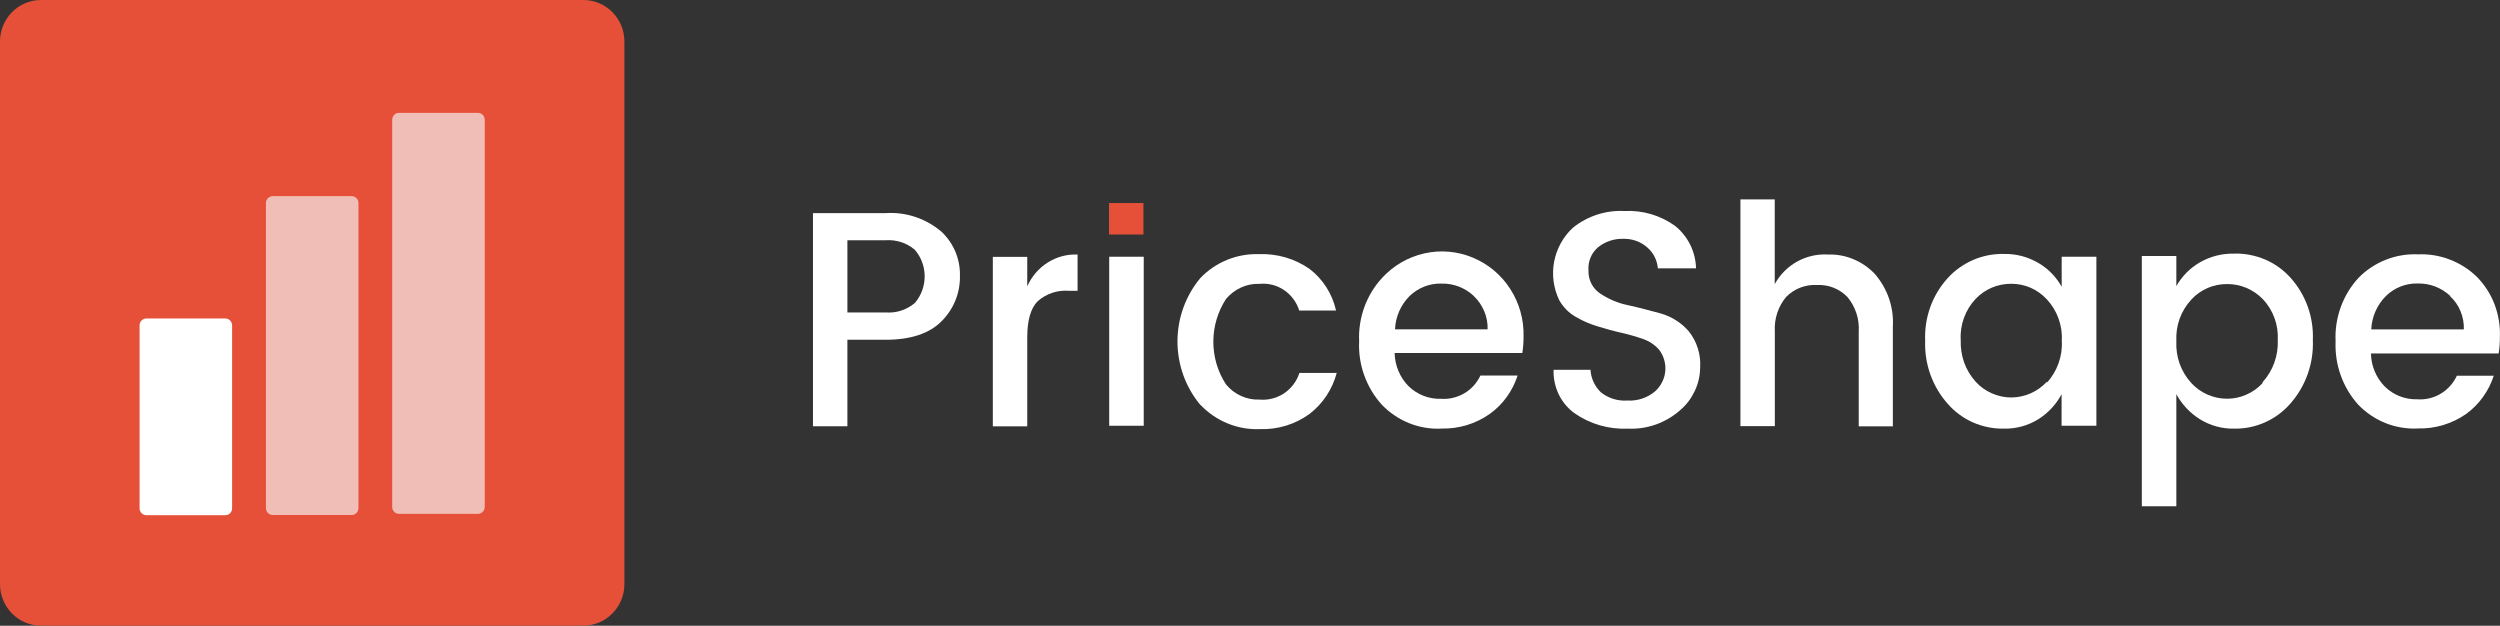 <?xml version="1.0" encoding="UTF-8"?>
<svg id="Layer_1" data-name="Layer 1" xmlns="http://www.w3.org/2000/svg" viewBox="0 0 260.77 65.27">
  <rect x="0" y="0" width="260.77" height="65.27" fill="#333333" stroke="none"/>
  <defs>
    <style>
      .cls-1 {
        fill: #e65038;
      }

      .cls-2 {
        fill: #fff;
      }

      .cls-3 {
        fill: #f7f9fb;
        opacity: .65;
      }
    </style>
  </defs>
  <path class="cls-1" d="M60.84,0H4.28C1.91,0,0,1.94,0,4.33v56.6c0,2.39,1.91,4.33,4.28,4.33h56.57c2.36,0,4.28-1.94,4.28-4.33V4.33c0-2.39-1.91-4.33-4.28-4.33Z"/>
  <path class="cls-3" d="M36.68,20.46h-8.23c-.39,0-.71.32-.71.72v31.82c0,.4.32.72.71.72h8.23c.39,0,.71-.32.71-.72v-31.82c0-.4-.32-.72-.71-.72Z"/>
  <path class="cls-2" d="M23.5,33.22h-8.23c-.39,0-.71.32-.71.72v19.08c0,.4.32.72.71.72h8.23c.39,0,.71-.32.71-.72v-19.08c0-.4-.32-.72-.71-.72Z"/>
  <path class="cls-3" d="M49.85,11.77h-8.23c-.39,0-.71.32-.71.72v40.39c0,.4.32.72.71.72h8.23c.39,0,.71-.32.71-.72V12.49c0-.4-.32-.72-.71-.72Z"/>
  <rect class="cls-1" x="115.68" y="21.18" width="3.59" height="3.28"/>
  <path class="cls-2" d="M88.39,32.59h3.98c1.11.09,2.21-.27,3.06-.99.66-.77,1.02-1.75,1.02-2.77s-.36-2-1.02-2.77c-.85-.73-1.95-1.08-3.06-1h-3.98v7.53ZM98.11,24.08c.65.59,1.17,1.31,1.52,2.12.35.81.52,1.68.5,2.56.02.88-.14,1.75-.47,2.57s-.82,1.55-1.44,2.17c-1.27,1.29-3.22,1.94-5.85,1.94h-3.98v9.02h-3.59v-22.23h7.58c2.07-.14,4.12.53,5.73,1.86Z"/>
  <path class="cls-2" d="M107.15,26.79v3.08c.45-1.02,1.18-1.88,2.12-2.48.94-.59,2.02-.89,3.13-.84v3.78h-.95c-.58-.04-1.16.03-1.71.22-.55.19-1.06.48-1.5.87-.72.72-1.09,1.98-1.09,3.77v9.28h-3.59v-17.68h3.59Z"/>
  <rect class="cls-2" x="115.7" y="26.78" width="3.6" height="17.63"/>
  <path class="cls-2" d="M125.2,42.23c-1.54-1.85-2.38-4.19-2.38-6.61s.84-4.76,2.38-6.61c.79-.83,1.75-1.48,2.81-1.91,1.06-.43,2.19-.63,3.33-.59,1.86-.07,3.69.46,5.23,1.52,1.41,1.07,2.4,2.61,2.79,4.36h-3.84c-.27-.87-.83-1.62-1.58-2.13s-1.65-.74-2.55-.65c-.67-.03-1.33.1-1.94.38-.61.28-1.15.69-1.58,1.21-.85,1.32-1.31,2.86-1.31,4.44s.45,3.12,1.31,4.44c.43.53.96.94,1.58,1.22.61.28,1.28.41,1.95.38.9.08,1.8-.16,2.55-.66.75-.51,1.31-1.25,1.59-2.12h3.89c-.45,1.71-1.45,3.21-2.84,4.28-1.5,1.09-3.31,1.64-5.16,1.58-1.15.05-2.3-.15-3.37-.59-1.07-.43-2.03-1.09-2.83-1.93h0Z"/>
  <path class="cls-2" d="M153.74,30.88c-.92-.86-2.13-1.33-3.38-1.3-.61-.02-1.22.09-1.79.31s-1.09.56-1.53.98c-.93.92-1.47,2.17-1.53,3.48h9.66c.02-.65-.1-1.29-.35-1.88s-.61-1.13-1.08-1.58v-.03ZM150.3,44.71c-1.14.05-2.28-.15-3.34-.58-1.06-.43-2.02-1.08-2.82-1.91-.81-.89-1.43-1.94-1.84-3.07-.41-1.14-.59-2.35-.53-3.56-.06-1.21.13-2.41.54-3.55.41-1.13,1.04-2.17,1.86-3.06,1.18-1.28,2.71-2.17,4.4-2.55s3.45-.23,5.05.44c1.6.66,2.97,1.8,3.91,3.27.95,1.47,1.43,3.19,1.39,4.94,0,.58-.04,1.17-.13,1.74h-13.32c.03,1.31.55,2.56,1.47,3.48.45.43.98.77,1.55.99.58.22,1.19.33,1.81.31.85.06,1.69-.14,2.43-.57s1.32-1.08,1.69-1.86h3.88c-.52,1.6-1.52,3-2.87,3.98-1.5,1.07-3.3,1.61-5.13,1.55Z"/>
  <path class="cls-2" d="M169.28,24.91c-.93-.02-1.84.29-2.58.87-.34.29-.62.66-.79,1.08-.18.42-.25.87-.22,1.33-.02.47.08.94.29,1.37s.53.78.92,1.05c.88.59,1.87,1.01,2.9,1.22,1.14.25,2.27.55,3.44.87,1.12.32,2.13.96,2.9,1.84.86,1.07,1.29,2.43,1.2,3.81-.01.84-.2,1.67-.56,2.43s-.86,1.44-1.5,1.98c-1.51,1.35-3.48,2.05-5.49,1.95-1.99.09-3.95-.48-5.59-1.63-.7-.52-1.26-1.2-1.63-1.98-.37-.79-.55-1.66-.52-2.53h3.85c.05.89.44,1.72,1.07,2.34.79.63,1.78.94,2.78.87,1.05.06,2.08-.28,2.89-.96.6-.54.98-1.29,1.06-2.09.08-.81-.16-1.62-.65-2.26-.45-.51-1.03-.89-1.67-1.11-.74-.26-1.5-.48-2.26-.65-.86-.19-1.65-.42-2.48-.67-.8-.24-1.56-.57-2.28-.99-.72-.41-1.31-1.01-1.72-1.74-.6-1.25-.79-2.66-.53-4.02s.94-2.6,1.96-3.54c1.52-1.22,3.43-1.84,5.37-1.74,1.88-.1,3.73.44,5.27,1.54.67.53,1.21,1.21,1.59,1.97.38.77.59,1.61.61,2.47h-3.98c-.07-.83-.45-1.6-1.07-2.15-.71-.64-1.64-.97-2.59-.93Z"/>
  <path class="cls-2" d="M185.12,20.8v8.83c.55-.99,1.36-1.81,2.34-2.35.98-.54,2.1-.8,3.22-.73.9-.03,1.79.13,2.63.48.83.34,1.59.86,2.22,1.51.66.75,1.17,1.62,1.5,2.57.33.95.47,1.96.41,2.96v10.4h-3.56v-9.85c.09-1.32-.33-2.62-1.17-3.63-.41-.43-.91-.76-1.46-.98-.55-.22-1.14-.31-1.73-.28-.59-.04-1.18.06-1.73.27-.55.21-1.05.54-1.47.96-.85,1.01-1.27,2.31-1.19,3.63v9.86h-3.59v-23.65h3.59Z"/>
  <path class="cls-2" d="M213.5,39.92c.54-.58.95-1.27,1.22-2.02.27-.75.39-1.54.34-2.34.05-.8-.07-1.59-.34-2.34-.27-.75-.69-1.43-1.23-2.01-.48-.51-1.05-.92-1.69-1.2s-1.33-.41-2.02-.41c-.69,0-1.37.13-2.01.4-.64.27-1.21.67-1.69,1.17-.54.57-.95,1.24-1.22,1.98s-.39,1.52-.34,2.31c-.03.8.09,1.59.35,2.34.27.75.68,1.43,1.21,2.02.47.52,1.05.93,1.69,1.21.64.28,1.33.43,2.02.43s1.38-.15,2.02-.43c.64-.28,1.21-.69,1.69-1.21v.1ZM203.18,42.14c-1.61-1.8-2.46-4.17-2.37-6.6-.05-1.19.13-2.38.53-3.5.4-1.12,1.02-2.15,1.82-3.03.74-.82,1.65-1.46,2.66-1.9,1.01-.43,2.1-.65,3.2-.62,1.27-.03,2.52.3,3.62.95,1.01.59,1.84,1.45,2.41,2.47v-3.13h3.62v17.63h-3.63v-3.29c-.57,1.07-1.41,1.97-2.43,2.61-1.08.67-2.33,1.01-3.6.98-1.1.02-2.19-.2-3.19-.64-1.01-.44-1.91-1.1-2.64-1.93Z"/>
  <path class="cls-2" d="M236.02,39.85c.53-.59.94-1.27,1.21-2.02.27-.75.39-1.54.36-2.34.04-.78-.07-1.57-.34-2.31s-.68-1.41-1.22-1.98c-.49-.5-1.07-.9-1.71-1.17-.64-.27-1.33-.41-2.02-.4-.7,0-1.39.13-2.03.41-.64.28-1.22.68-1.69,1.2-.54.58-.96,1.27-1.23,2.01-.27.75-.38,1.55-.34,2.34-.04.8.08,1.59.34,2.34.27.75.68,1.43,1.22,2.02.48.52,1.05.93,1.69,1.21.64.28,1.33.43,2.03.43s1.39-.14,2.03-.43c.64-.28,1.22-.69,1.69-1.21v-.11ZM233.08,26.45c1.09-.02,2.18.19,3.19.62,1.01.43,1.91,1.08,2.65,1.9,1.6,1.78,2.43,4.12,2.33,6.53.09,2.42-.75,4.79-2.35,6.6-.73.84-1.63,1.5-2.63,1.95-1.01.45-2.1.68-3.2.66-1.27.03-2.52-.31-3.6-.98-1.03-.64-1.87-1.54-2.46-2.61v11.69h-3.6v-26.11h3.6v3.14c.59-1.03,1.43-1.88,2.45-2.47,1.1-.63,2.35-.95,3.61-.91Z"/>
  <path class="cls-2" d="M255.58,30.87c-.92-.86-2.13-1.33-3.38-1.3-.61-.02-1.22.09-1.79.31-.57.22-1.09.56-1.53.99-.93.92-1.48,2.17-1.54,3.49h9.66c.02-.65-.1-1.29-.34-1.88-.24-.6-.61-1.13-1.08-1.57v-.03ZM252.14,44.7c-1.14.04-2.28-.15-3.34-.58-1.06-.43-2.02-1.08-2.82-1.91-.8-.89-1.43-1.94-1.83-3.08-.41-1.14-.58-2.35-.53-3.55-.06-1.21.13-2.41.54-3.55.41-1.13,1.04-2.17,1.86-3.06.81-.82,1.78-1.46,2.85-1.88,1.07-.42,2.21-.61,3.35-.56,1.13-.05,2.27.14,3.33.55,1.06.41,2.03,1.03,2.84,1.83.79.82,1.42,1.79,1.82,2.86s.59,2.21.55,3.36c0,.58-.04,1.17-.13,1.74h-13.32c.02,1.31.55,2.56,1.47,3.48.45.43.97.77,1.55.99s1.19.33,1.81.31c.85.06,1.71-.14,2.44-.58.74-.44,1.33-1.1,1.69-1.88h3.85c-.52,1.6-1.52,2.99-2.87,3.98-1.5,1.05-3.29,1.58-5.11,1.52Z"/>
</svg>